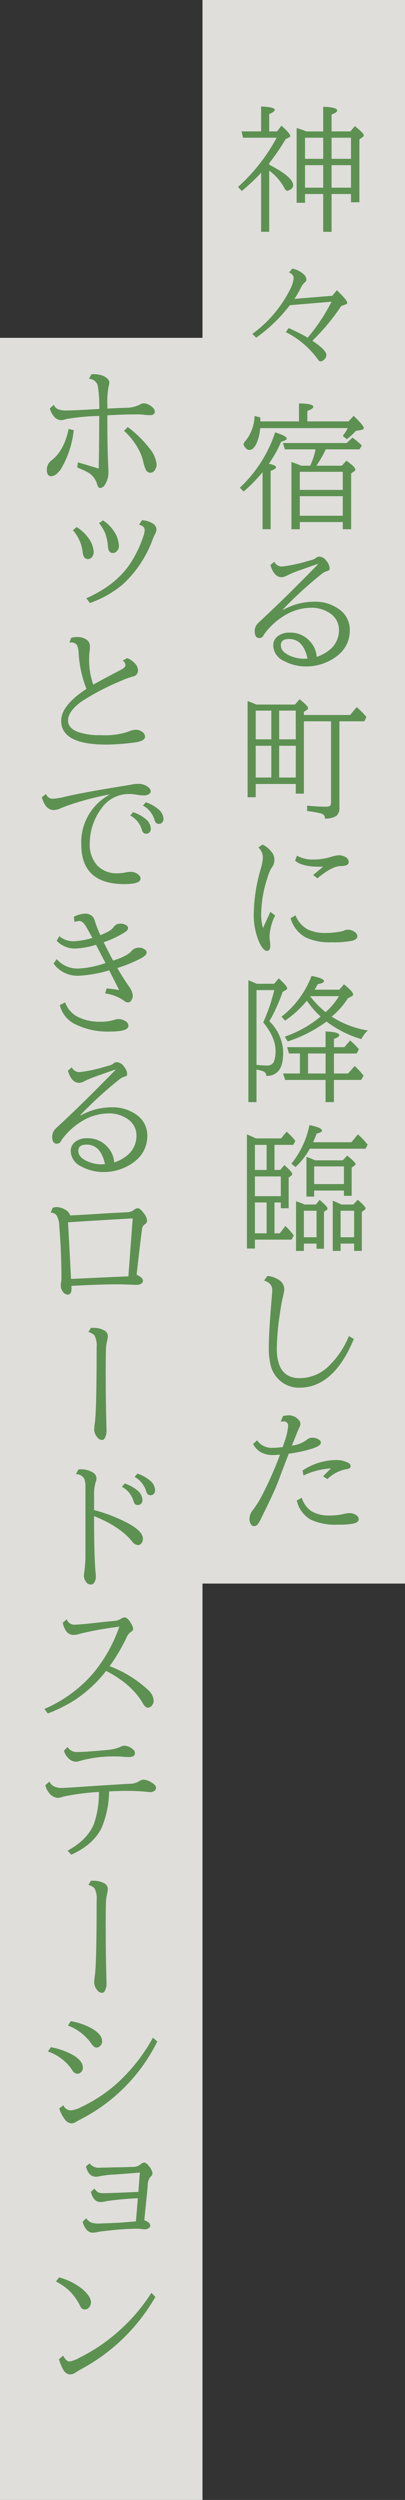 <svg xmlns="http://www.w3.org/2000/svg" width="96" height="592"><rect width="100%" height="100%" fill="#333333" stroke="none"/><defs><clipPath id="a"><path fill="none" d="M0 0h96v592H0z"/></clipPath><clipPath id="b"><path fill="none" d="M0 0h96v592H0z"/></clipPath></defs><g clip-path="url(#a)"><g clip-path="url(#b)" opacity=".9"><path d="M48 0v80H0v512h48V375h48V0Z" fill="#f2f1ed"/></g><path d="M63.813 40.412V54.88h-1.922V40.912a45.644 45.644 0 0 1-4.578 4.312l-.891-.953a43.446 43.446 0 0 0 9.156-11.656h-7.969l-.359-1.5h4.641v-5.891q3.234.126 3.234.781 0 .423-1.312 1.016v4.094h1.859l1.047-1.344q2.081 1.844 2.081 2.422a.373.373 0 0 1-.25.328l-.859.453a53.087 53.087 0 0 1-3.875 5.672v.359q5.672 2.907 5.671 4.875a1.192 1.192 0 0 1-.64.985 1.51 1.51 0 0 1-.75.312q-.36 0-.688-.656a12.381 12.381 0 0 0-3.593-4.109m14.781 5.531V54.9h-1.988v-8.957H72.3v2.078h-1.987v-17.7a17.675 17.675 0 0 1 2.281.8h4.015v-5.834q3.312.078 3.313.906 0 .438-1.328.922v4h4.453l1.078-1.25q2.109 1.688 2.109 2.172a.592.592 0 0 1-.312.453l-.734.515V47.9H83.2v-1.957Zm-1.988-13.328H72.3v5h4.312Zm0 6.5H72.3v5.328h4.312Zm1.985-1.5H83.2v-5h-4.606Zm0 6.828H83.2v-5.328h-4.606Zm.187 25.595 1.062-1.312q2.469 2.36 2.469 3 0 .219-.3.329l-1.14.422a50.437 50.437 0 0 1-6.828 8.218q3.327 2.2 3.328 3.407a1.519 1.519 0 0 1-.657 1.14 1.232 1.232 0 0 1-.718.344c-.23 0-.453-.167-.672-.5a20.713 20.713 0 0 0-7.578-6.438l.672-.953a40.762 40.762 0 0 1 4.515 2.266 44.128 44.128 0 0 0 5.657-8.516l-9.891.828a36.728 36.728 0 0 1-7.969 7.688l-.922-.891a29.092 29.092 0 0 0 8.875-10.39 7.487 7.487 0 0 0 .922-2.813q0-.859-1.094-1.359l.8-.906a5.751 5.751 0 0 1 2.75 1.421 1.823 1.823 0 0 1 .563 1.172.815.815 0 0 1-.391.672 4.655 4.655 0 0 0-1.062 1.563 24.294 24.294 0 0 1-1.372 2.342ZM63.719 109.83q1.7.313 1.7.828 0 .422-1.266.86v13.8h-1.919v-13.5a35.827 35.827 0 0 1-4.484 4.579l-.891-.907a31.592 31.592 0 0 0 8.36-13.109q2.75.875 2.75 1.484 0 .392-1.313.719a29.739 29.739 0 0 1-2.937 5.25m-2.047-8.453a11.355 11.355 0 0 1-.844 3.578q-.75 1.594-1.719 1.594a1.3 1.3 0 0 1-.968-.563 1.458 1.458 0 0 1-.407-.781 1.339 1.339 0 0 1 .407-.75 9.823 9.823 0 0 0 2.2-5.953l1.344.328c.02.386.036.7.046.953h9.141v-4.25q3.39.032 3.391.8 0 .453-1.407.984v2.469h9.766l1.2-1.312q2.406 2.3 2.406 2.859c0 .23-.192.386-.578.469l-1.312.25A15.159 15.159 0 0 1 82.2 104l-.953-.766a11.246 11.246 0 0 0 1.172-1.859Zm9.391 22.25v1.7h-1.985v-15.907q.891.265 2.328.859h2.11a16.3 16.3 0 0 0 1.281-3.875h-7.281l-.453-1.5h15.109l1.375-1.281a15.788 15.788 0 0 1 2.219 1.891l-.547.89h-8A27.292 27.292 0 0 1 75 110.283h6.031l1.078-1.187q2.125 1.5 2.125 2.093a.516.516 0 0 1-.265.407l-.735.515v13.219H81.25v-1.7Zm0-7.625h10.188v-4.281H71.063Zm0 6.125h10.188V117.5H71.063Zm-6.047 10.89a2.006 2.006 0 0 0 1.734 1.14 33.328 33.328 0 0 0 6.219-1.312c.4-.1.661-.177.8-.219a2.714 2.714 0 0 0 1.156-.547 1.183 1.183 0 0 1 .766-.281 2.231 2.231 0 0 1 1.7 1.047 3 3 0 0 1 .75 1.7.558.558 0 0 1-.484.64 3.927 3.927 0 0 0-1.5.8 93.159 93.159 0 0 0-9.094 8.328l.062.094a15.081 15.081 0 0 1 7.3-1.922 9.648 9.648 0 0 1 6 1.813 5.917 5.917 0 0 1 2.485 4.937 7.44 7.44 0 0 1-2.891 6 10.759 10.759 0 0 1-2.594 1.563 11.772 11.772 0 0 1-4.75 1.015 10.968 10.968 0 0 1-5.422-1.328 4.112 4.112 0 0 1-2.484-3.656 2.644 2.644 0 0 1 1.125-2.219 4.3 4.3 0 0 1 2.656-.8 6.154 6.154 0 0 1 4.953 2.094 5.833 5.833 0 0 1 1.563 3.641 9.17 9.17 0 0 0 2.859-1.5 5.977 5.977 0 0 0 2.422-4.8 4.658 4.658 0 0 0-2.078-3.985 7.658 7.658 0 0 0-4.578-1.343 12.31 12.31 0 0 0-6.234 1.828 16.544 16.544 0 0 0-4.36 3.812 6.612 6.612 0 0 0-.641.922 1.046 1.046 0 0 1-1 .61q-1.077 0-1.078-1.625a2.632 2.632 0 0 1 .594-1.7q.141-.171.781-.765 3.156-2.922 7.157-6.86 4.281-4.25 6.453-6.515v-.094q-1.735.594-2.875 1-1.266.453-1.735.61a26.273 26.273 0 0 0-2.718 1.14 3.33 3.33 0 0 1-1.25.406q-1.828 0-2.688-2.875Zm7.875 22.937q-1.016-4.641-4.359-4.641-1.969 0-1.969 1.485a2.261 2.261 0 0 0 .969 1.781 5.382 5.382 0 0 0 1.109.656 8.074 8.074 0 0 0 3.453.75Zm-.86 14.852v17.125h-1.922v-2.282h-9.5v3.141h-1.921v-22.781q1.187.438 2.093.828h9.141l1.078-1.25q2.016 1.531 2.016 2.109a.562.562 0 0 1-.313.453l-.672.422v.735h10.953l1.563-1.86a18.971 18.971 0 0 1 2.312 2.344l-.515 1.016h-5.891v20.328a2.491 2.491 0 0 1-.719 2.062 4.574 4.574 0 0 1-2.734.625v-.187q0-.735-.984-1.032a28.391 28.391 0 0 0-3.219-.546v-1.282a41.345 41.345 0 0 0 4.578.25q.782 0 .969-.375a1.459 1.459 0 0 0 .125-.672V170.81Zm-7.718-2.532h-3.7v6.8h3.7Zm-3.7 15.844h3.7v-7.516h-3.7Zm5.563-9.047h3.934v-6.8h-3.938Zm3.937 1.531h-3.942v7.516h3.938Zm-6.02 39.328 1.125.86a12.456 12.456 0 0 0-1.328 4.875 7.858 7.858 0 0 0 .063.984 9.09 9.09 0 0 1 .109 1.328q0 1.2-.781 1.2-.844 0-1.781-1.922a16.353 16.353 0 0 1-1.344-7.109 39.457 39.457 0 0 1 1.406-9.531q.094-.358.281-1.016a9.222 9.222 0 0 0 .453-2.39 3.183 3.183 0 0 0-1.046-2.513l.953-.7a5.59 5.59 0 0 1 2.062 1.609 2.975 2.975 0 0 1 .11 3.891 9.742 9.742 0 0 0-.969 2.328 28.558 28.558 0 0 0-1.5 8.734 12.491 12.491 0 0 0 .422 3.219Zm5.954.829a6.428 6.428 0 0 0 2.937 3.343 9.379 9.379 0 0 0 4.2.828 19.064 19.064 0 0 0 3.938-.421 2.2 2.2 0 0 0 .453-.157 1.963 1.963 0 0 1 .89-.2 2.673 2.673 0 0 1 1.563.516 1.286 1.286 0 0 1 .672 1.015q0 .781-1.25 1.094a22.352 22.352 0 0 1-4.86.36 13.388 13.388 0 0 1-6.14-1.157 7.441 7.441 0 0 1-3.563-4.547Zm4.187-9.563 2.344-1.953H75.7q-4.11 0-5.75-1.438l.437-1.187a7.463 7.463 0 0 0 3.828.922 14.271 14.271 0 0 0 4.188-.61 7.592 7.592 0 0 1 1.906-.406 3.029 3.029 0 0 1 1.609.438 1.3 1.3 0 0 1 .735 1.109.8.8 0 0 1-.594.828 4.148 4.148 0 0 1-1.328.188q-2.016.015-5.5 2.906Zm-10.375 34.652a10.626 10.626 0 0 1 3.266 7.312q0 3.516-1.406 4.719a3.55 3.55 0 0 1-2.391.906h-.188a1.164 1.164 0 0 0-.718-1.078 8.232 8.232 0 0 0-1.625-.422v7.7h-1.922v-28.856q.609.234 1.984.828h4.125l1.094-1.281q1.984 1.812 1.984 2.328a.535.535 0 0 1-.328.453l-.734.422a44.118 44.118 0 0 1-3.141 6.969m-1.469.265a44.058 44.058 0 0 0 2.625-7.656H60.8v17.7a18.994 18.994 0 0 0 2.406.157 1.649 1.649 0 0 0 1.75-1 7.237 7.237 0 0 0 .359-2.453q0-3.219-2.922-6.751m10.344-5.14a25.058 25.058 0 0 1-5.156 4.719l-.859-.938a22.128 22.128 0 0 0 7.124-9.656q2.953.563 2.954 1.25 0 .453-1.469.7-.2.375-.75 1.313h5.859l1.094-1.282q2.172 1.751 2.172 2.407 0 .266-.375.468l-.875.453A19.145 19.145 0 0 1 78.8 240.6l-.172.14a22.054 22.054 0 0 0 8.562 3.282 6.983 6.983 0 0 0-1.531 2.047 25.606 25.606 0 0 1-8.266-4.157 32.065 32.065 0 0 1-9.2 4.7l-.7-1.125a26.848 26.848 0 0 0 8.5-4.766 20.513 20.513 0 0 1-3.25-3.75m6.422 17.234h3.328l1.594-1.765a18.746 18.746 0 0 1 2.094 2.281l-.578 1.015h-6.447v5.25h-1.984v-5.25h-9.563l-.515-1.531h4v-4.734H68.5l-.438-1.5h9.11v-3.719q3.249.141 3.25.875 0 .438-1.266.891v1.953h2.469L83 246.383a19.478 19.478 0 0 1 2.078 2.078l-.547 1.016h-5.375Zm-1.984-4.734h-4.165v4.734h4.156Zm-3.65-13.541.156.219a22.79 22.79 0 0 0 3.485 3.531 15.939 15.939 0 0 0 3.171-3.781h-6.781Zm-6.968 48.822h-1.5v7.3h1.25l1.343-1.735a19.7 19.7 0 0 1 1.985 2.25l-.547.985h-8.672v2.109h-1.891v-27.034q1.142.468 2.094.953h6l1.313-1.594a15.335 15.335 0 0 1 2.078 2.2l-.5.922h-4.453v5.938h1.375l.953-1.156q1.875 1.625 1.875 2.14a.45.45 0 0 1-.2.36l-.641.468v7.266h-1.862Zm-6.141-7.7H63.2v-5.937h-2.778Zm6.141 1.531h-6.141v4.672h6.141Zm-6.141 13.469H63.2v-7.3h-2.778Zm13.8-21.563H83.3l1.531-1.859a16.074 16.074 0 0 1 2.313 2.437l-.485.954H73.438a17.425 17.425 0 0 1-3.391 4.343l-.984-.8a20.778 20.778 0 0 0 4.281-9.14q2.983.609 2.984 1.3 0 .422-1.281.718a20.164 20.164 0 0 1-.828 2.047m.812 24h-3v1.735h-1.859v-11.75a16.625 16.625 0 0 1 1.7.625l.344.14h2.656l.891-1.093q1.875 1.593 1.875 2.031a.515.515 0 0 1-.266.406l-.578.375v8.75h-1.763Zm0-7.781h-3v6.281h3Zm-.375-11.937h6.594l1.047-1.125q1.985 1.609 1.984 2a.5.5 0 0 1-.25.375l-.672.468v6.688h-1.828v-1.25h-7.062v1.437h-1.828v-9.422a14.673 14.673 0 0 1 1.64.657Zm-.187 5.625h7.062v-4.187h-7.062Zm9.469 14.093h-3.2v1.735h-1.863V284.33a19.378 19.378 0 0 1 2 .906h2.875l1.047-1.125q1.844 1.595 1.844 2.016a.554.554 0 0 1-.266.422l-.609.437v9.235h-1.828Zm0-7.781h-3.2v6.281h3.2Zm-.063 30.357q-4.766 11.547-12.922 11.547a6.8 6.8 0 0 1-4.344-1.469 7.071 7.071 0 0 1-2.453-3.828 17.106 17.106 0 0 1-.437-4.328q0-3.781.781-12.719.032-.437.031-.641a2.13 2.13 0 0 0-.8-1.828 4.316 4.316 0 0 0-1.14-.562l.8-1.094a6.1 6.1 0 0 1 2.656.906 2.645 2.645 0 0 1 1.344 2.3 10.135 10.135 0 0 1-.344 1.8q-.328 1.282-.734 4.156a59.244 59.244 0 0 0-.7 8.047q0 7 5.422 7a9.912 9.912 0 0 0 7.078-3.047 20.657 20.657 0 0 0 4.579-6.906Zm-16.797 18.274a5.091 5.091 0 0 1 1.375-.188 3.053 3.053 0 0 1 2.281 1.016 1.461 1.461 0 0 1 .485 1 2.39 2.39 0 0 1-.3.938q-.2.421-1.5 3.64l-.235.578a7.352 7.352 0 0 0 3.547-1.375 1.852 1.852 0 0 1 1.344-.484 2.522 2.522 0 0 1 1.609.516.829.829 0 0 1 .375.64q0 .75-1.953 1.391a33.5 33.5 0 0 1-5.656 1.234q-.984 2.5-2.344 6.141-.937 2.547-3.312 7.359-.5 1-.735 1.485a8.757 8.757 0 0 1-.922 1.672 1.133 1.133 0 0 1-.906.5.8.8 0 0 1-.609-.25 2.222 2.222 0 0 1-.484-1.547 3.273 3.273 0 0 1 .828-2.047 27.052 27.052 0 0 0 2.656-4.453 83.128 83.128 0 0 0 3.75-8.641q-.937.095-1.641.094a5.583 5.583 0 0 1-3.156-.813A5.036 5.036 0 0 1 60 341.964l.937-.891a4.16 4.16 0 0 0 3.657 1.782 18.185 18.185 0 0 0 2.421-.188l.047-.125.282-.859a15.5 15.5 0 0 0 .953-3.953.988.988 0 0 0-1.11-1.125 3.647 3.647 0 0 0-.656.078Zm4.453 19.344a5.909 5.909 0 0 0 2.359 3.217 8.084 8.084 0 0 0 4.25.968 13.567 13.567 0 0 0 3.282-.343 5.716 5.716 0 0 1 1.437-.2 2.6 2.6 0 0 1 1.844.688 1 1 0 0 1 .328.719q0 .765-1.266 1.062a17.6 17.6 0 0 1-3.593.25 14.033 14.033 0 0 1-6.5-1.172 6.951 6.951 0 0 1-3.328-4.547Zm5.047-5.094 1.859-1.859a17.521 17.521 0 0 0-6.5 1.672l-.218-1.188a14.67 14.67 0 0 1 7.765-2.469 6.141 6.141 0 0 1 3.063.656.916.916 0 0 1 .562.8q0 .594-.937.7a8.618 8.618 0 0 0-4.563 2.359ZM16.265 101.582l1.219.266a22.837 22.837 0 0 1-3.047 9.234 4.538 4.538 0 0 1-.8.922 2.311 2.311 0 0 1-1.453.781q-1.077 0-1.078-1.515a2.741 2.741 0 0 1 1.128-2.27q2.983-2.328 4.031-7.422m2.2 7.906 4.922 1.469q.109-4.047.125-11.531l.016-.938-.547.032a51.028 51.028 0 0 0-7.266.718 4.514 4.514 0 0 1-1.265.266 2.27 2.27 0 0 1-1.625-.844 4.731 4.731 0 0 1-1.016-1.937l.953-.86a1.908 1.908 0 0 0 1.047 1.063 5.265 5.265 0 0 0 1.969.281q1.7 0 7.75-.359a30.446 30.446 0 0 0-.375-5.594 2.189 2.189 0 0 0-2.063-1.547l.579-1.078c.2-.01.322-.016.375-.016a5.913 5.913 0 0 1 2.5.438q1.374.687 1.375 1.578a3.522 3.522 0 0 1-.157.8 19.374 19.374 0 0 0-.312 4.406v.922q1.875-.093 4.266-.187h.2a7.146 7.146 0 0 0 3.265-.782 1.908 1.908 0 0 1 .86-.281 3.051 3.051 0 0 1 1.781.688q.875.655.875 1.234 0 .891-1.188.89a13.846 13.846 0 0 1-1.625-.125 14.161 14.161 0 0 0-1.625-.062q-2.7 0-6.812.219v1q0 6.344.172 10.125.078 1.844.078 2.14a5.374 5.374 0 0 1-.922 3.313 1.393 1.393 0 0 1-1.078.641q-.438 0-.719-1.032a4.7 4.7 0 0 0-2.469-2.843 20.1 20.1 0 0 0-2.2-.985Zm11.813-8.359a25.694 25.694 0 0 1 5.109 5 7.07 7.07 0 0 1 1.735 3.813 2.408 2.408 0 0 1-.375 1.312 1.33 1.33 0 0 1-1.141.7 1.185 1.185 0 0 1-1.031-.7 9.783 9.783 0 0 1-.656-2.078 11.428 11.428 0 0 0-1.31-3.172 16.023 16.023 0 0 0-3.2-3.969Zm-12.106 23.692a9.7 9.7 0 0 1 2.735 2.531 6.069 6.069 0 0 1 1.3 3.3 1.81 1.81 0 0 1-.421 1.281 1.232 1.232 0 0 1-.922.469q-1.11 0-1.281-1.672a9.442 9.442 0 0 0-2.3-5.172Zm2.281 16.859q7.673-3.375 11.094-9.312a27.157 27.157 0 0 0 2.485-5.547 4.359 4.359 0 0 0 .25-1.235 1.087 1.087 0 0 0-.485-.984 4.2 4.2 0 0 0-.828-.359l.672-1.047a5.031 5.031 0 0 1 2.438.7 1.773 1.773 0 0 1 1.015 1.484 2.69 2.69 0 0 1-.422 1.235 9.94 9.94 0 0 0-.468 1.078 27.176 27.176 0 0 1-7.016 10.625 24.865 24.865 0 0 1-7.875 4.484Zm3.938-18.453A8.333 8.333 0 0 1 27 125.8a6.655 6.655 0 0 1 1.188 3.422 1.718 1.718 0 0 1-.422 1.219 1.363 1.363 0 0 1-1.047.515q-.984 0-1.125-1.468a11.8 11.8 0 0 0-.7-3.313 10.165 10.165 0 0 0-1.406-2.281Zm-7.516 27.82a4.5 4.5 0 0 1 1.328-.186 3.74 3.74 0 0 1 2.375.656 1.881 1.881 0 0 1 .734 1.561 10.593 10.593 0 0 1-.109 1.469 13.022 13.022 0 0 0-.078 1.609 17.589 17.589 0 0 0 .984 5.969q1.938-1.092 5.61-3.014 1.155-.612 1.219-.658.8-.453.8-1.014a1.308 1.308 0 0 0-.671-.986l1.078-.608a4.891 4.891 0 0 1 1.937 1.375 2.394 2.394 0 0 1 .625 1.547 1.413 1.413 0 0 1-1.219 1.436 19.9 19.9 0 0 0-3 1.125 54.956 54.956 0 0 0-9.25 4.861q-3.109 2.281-3.109 4.42 0 1.847 2.375 2.736a15.821 15.821 0 0 0 5.453.75 17.628 17.628 0 0 0 6.422-.814 4.576 4.576 0 0 1 1.734-.467 2.633 2.633 0 0 1 1.532.453 1.419 1.419 0 0 1 .734 1.172q0 .938-1.891 1.295-.609.112-1.875.25a52.08 52.08 0 0 1-5.437.344q-10.673 0-10.672-5.639 0-3.641 5.984-7.547a27.726 27.726 0 0 1-1.859-8.611 4.319 4.319 0 0 0-.406-1.8 1.673 1.673 0 0 0-1.485-.578c-.052 0-.146.007-.281.016Zm-5.969 36.977a1.673 1.673 0 0 0 1.688 1.125 15.543 15.543 0 0 0 2.906-.5q4.594-1.062 14.078-2.578.906-.141 1.343-.235a9.1 9.1 0 0 1 1.813-.218 3.9 3.9 0 0 1 2.015.515q.969.579.969 1.235a.789.789 0 0 1-.422.687 2.17 2.17 0 0 1-1.2.313 12.042 12.042 0 0 1-1.8-.188 11.174 11.174 0 0 0-1.765-.156 7.879 7.879 0 0 0-6.485 3.422 12.521 12.521 0 0 0-1.546 2.625 13.691 13.691 0 0 0-1.219 5.594A7.375 7.375 0 0 0 23.094 205a6.394 6.394 0 0 0 4.827 1.8 9.417 9.417 0 0 0 1.688-.172 7.53 7.53 0 0 1 1.281-.172 2.739 2.739 0 0 1 2.11.844 1.043 1.043 0 0 1 .313.734q0 1.329-3.813 1.329-10.234 0-10.235-9.391a12.812 12.812 0 0 1 6.594-11.734v-.094a67.705 67.705 0 0 0-9.938 2.656q-1.047.392-1.483.578a4.608 4.608 0 0 1-1.642.453q-2.044 0-2.875-3.046Zm20.64 4.3a8.912 8.912 0 0 1 2.875 1.547 3.127 3.127 0 0 1 1.328 2.328 1.232 1.232 0 0 1-.421 1.015 1.061 1.061 0 0 1-.64.219.942.942 0 0 1-.923-.547 5.181 5.181 0 0 1-.187-.547 5.618 5.618 0 0 0-2.7-3.218Zm3.017-2.344a8.721 8.721 0 0 1 2.858 1.562 3.163 3.163 0 0 1 1.328 2.329 1.206 1.206 0 0 1-.421 1.015 1.059 1.059 0 0 1-.64.219.942.942 0 0 1-.923-.547 8.355 8.355 0 0 1-.187-.547 5.609 5.609 0 0 0-2.688-3.234ZM17.5 217.1a6.315 6.315 0 0 1 2.765-.75 2.226 2.226 0 0 1 2.235 1.813 24.707 24.707 0 0 0 1.312 3.3q1.36-.594 1.922-.906a4.038 4.038 0 0 0 1.235-1.063 1.769 1.769 0 0 1 1.468-.766 2.594 2.594 0 0 1 1.61.454.755.755 0 0 1 .312.609 1.1 1.1 0 0 1-.593.844 21.933 21.933 0 0 1-5.188 2.484q1.2 2.469 2.234 4.359 3.406-1.094 4.36-2.281a2.362 2.362 0 0 1 3.39-.156.806.806 0 0 1 .188.515q0 .625-1.188 1.3a32.837 32.837 0 0 1-5.75 2.375q1.281 2.22 2.7 4.282a4.37 4.37 0 0 1 .968 2.25 2.163 2.163 0 0 1-.328 1.093.9.9 0 0 1-.8.516 1.441 1.441 0 0 1-.953-.391 10.256 10.256 0 0 0-4.484-1.734l.359-1.188q1.469.126 2.969.391l-.2-.391-.625-1.234-.641-1.281-.672-1.313-.218-.453a30.237 30.237 0 0 1-7.266 1.282 6.947 6.947 0 0 1-5.922-2.876l.734-1.062a6.486 6.486 0 0 0 5.079 2.234 22.345 22.345 0 0 0 6.5-1.312l-.11-.2q-1.094-2.094-2-3.813l-.156-.3a18.712 18.712 0 0 1-4.969.891 5.939 5.939 0 0 1-4.344-1.844l.641-1.094a4.984 4.984 0 0 0 3.531 1.2 17.522 17.522 0 0 0 4.281-.782q-.765-1.437-1.437-2.593-.8-1.422-1.656-1.422a5.594 5.594 0 0 0-1.141.234Zm-2.047 20.266a6.041 6.041 0 0 0 3.188 3.531 11.427 11.427 0 0 0 5.218 1.047 9.9 9.9 0 0 0 3.172-.422 3.106 3.106 0 0 1 1.047-.2 3.006 3.006 0 0 1 1.625.469 1.324 1.324 0 0 1 .734 1.14q0 1.344-4.343 1.344a17.285 17.285 0 0 1-8.2-1.7 6.823 6.823 0 0 1-3.719-4.562Zm1.563 15.383a2.006 2.006 0 0 0 1.734 1.14 33.329 33.329 0 0 0 6.219-1.312c.4-.1.661-.177.8-.219a2.714 2.714 0 0 0 1.156-.547 1.183 1.183 0 0 1 .766-.281 2.231 2.231 0 0 1 1.7 1.047 3 3 0 0 1 .75 1.7.558.558 0 0 1-.484.64 3.927 3.927 0 0 0-1.5.8 93.158 93.158 0 0 0-9.094 8.328l.062.094a15.081 15.081 0 0 1 7.3-1.922 9.648 9.648 0 0 1 6 1.813 5.917 5.917 0 0 1 2.485 4.937 7.44 7.44 0 0 1-2.891 6 10.758 10.758 0 0 1-2.594 1.563 11.772 11.772 0 0 1-4.75 1.015 10.969 10.969 0 0 1-5.422-1.328 4.112 4.112 0 0 1-2.484-3.656 2.644 2.644 0 0 1 1.125-2.219 4.3 4.3 0 0 1 2.656-.8 6.154 6.154 0 0 1 4.953 2.094 5.833 5.833 0 0 1 1.563 3.641 9.169 9.169 0 0 0 2.859-1.5 5.977 5.977 0 0 0 2.422-4.8A4.658 4.658 0 0 0 30.266 265a7.658 7.658 0 0 0-4.578-1.343 12.31 12.31 0 0 0-6.234 1.828 16.544 16.544 0 0 0-4.36 3.812 6.611 6.611 0 0 0-.641.922 1.046 1.046 0 0 1-1 .61q-1.077 0-1.078-1.625a2.632 2.632 0 0 1 .594-1.7q.141-.171.781-.765 3.156-2.922 7.157-6.86 4.281-4.249 6.453-6.515v-.094q-1.736.594-2.875 1-1.266.453-1.735.61a26.27 26.27 0 0 0-2.718 1.14 3.33 3.33 0 0 1-1.25.406q-1.828 0-2.688-2.875Zm7.875 22.937q-1.016-4.641-4.359-4.641-1.969 0-1.969 1.485a2.261 2.261 0 0 0 .969 1.781 5.383 5.383 0 0 0 1.109.656 8.074 8.074 0 0 0 3.453.75Zm-12.407 10.34a2.318 2.318 0 0 1 .922-.188 4.158 4.158 0 0 1 2.094.641 2.354 2.354 0 0 1 1.14 1.344q2.861-.141 6.782-.391 3.015-.187 4.422-.25l1.859-.093c.073 0 .182 0 .328-.016a2.887 2.887 0 0 0 1.828-.641 1.288 1.288 0 0 1 .813-.312q.577 0 1.484 1.281a3.247 3.247 0 0 1 .719 1.687 1.108 1.108 0 0 1-.609.875 1.485 1.485 0 0 0-.594 1.094q-.219 1.375-1.188 9.891l-.094.922q1.5.672 1.5 1.437a.779.779 0 0 1-.391.657 1.917 1.917 0 0 1-1.125.3q-.329 0-.719-.015-.655-.049-1.093-.049-1.656-.063-2.765-.063-3.954 0-10.875.36c.02.312.031.526.031.64q0 1.438-.906 1.438a1.476 1.476 0 0 1-1.172-.735 2.369 2.369 0 0 1-.469-1.437 4.911 4.911 0 0 1 .094-.906 4.835 4.835 0 0 0 .062-.86q0-5.937-.5-12.156a5.718 5.718 0 0 0-.64-2.672 1.8 1.8 0 0 0-1.422-.658Zm18.969 2.5-1.687.094q-8.751.5-13.641.828.218 3.767.5 9.328l.172 3.375.031.7 2.187-.094 4.36-.2 3.453-.156 2.906-.125.7-.031Zm-9.922 25.939a5.779 5.779 0 0 1 .578-.031 5.383 5.383 0 0 1 2.375.5 1.631 1.631 0 0 1 1.078 1.515 5.98 5.98 0 0 1-.187 1.125 9.6 9.6 0 0 0-.25 1.782q-.063 1.437-.063 5.765 0 6.859.172 12.985c.01.25.016.427.016.531a3.715 3.715 0 0 1-.422 1.937.756.756 0 0 1-.672.422 1.539 1.539 0 0 1-1.172-.734 2.812 2.812 0 0 1-.656-1.7 13.453 13.453 0 0 1 .156-1.657q.422-3 .422-17.906a5.091 5.091 0 0 0-.484-2.719 2.6 2.6 0 0 0-1.469-.828Zm-2.906 33.499c.208-.011.364-.016.469-.016a5.152 5.152 0 0 1 2.89.734 1.673 1.673 0 0 1 .891 1.375 3.038 3.038 0 0 1-.188.907 9.674 9.674 0 0 0-.39 3.046v3.579a37.3 37.3 0 0 1 8.109 3.156q3.47 1.892 3.469 3.641a1.641 1.641 0 0 1-.36 1.078 1.026 1.026 0 0 1-.781.421 1.885 1.885 0 0 1-1.406-.843q-2.907-3.579-9.031-6.016 0 9.158.343 13.219c.052.469.079.818.079 1.047a2.512 2.512 0 0 1-.391 1.484.975.975 0 0 1-.844.453 1.353 1.353 0 0 1-1.14-.7 2.427 2.427 0 0 1-.454-1.375 5.771 5.771 0 0 1 .063-.656c.021-.1.042-.255.062-.453q.236-2.2.235-3.25v-16.581a5.014 5.014 0 0 0-.3-2.094 2.325 2.325 0 0 0-1.969-1.047Zm10.937 3.328a9.334 9.334 0 0 1 2.875 1.547 3.127 3.127 0 0 1 1.328 2.328 1.232 1.232 0 0 1-.421 1.015 1.062 1.062 0 0 1-.641.219.941.941 0 0 1-.922-.547 5.183 5.183 0 0 1-.187-.547 5.6 5.6 0 0 0-2.7-3.218Zm3.016-2.344a9.161 9.161 0 0 1 2.859 1.562 3.13 3.13 0 0 1 1.328 2.329 1.206 1.206 0 0 1-.421 1.015 1.062 1.062 0 0 1-.641.219.941.941 0 0 1-.922-.547 5.274 5.274 0 0 1-.187-.547 5.692 5.692 0 0 0-2.688-3.234Zm-16.765 34.517a1.948 1.948 0 0 0 1.983 1.266q.719 0 4.063-.344l.375-.047 3.391-.359q1.407-.141 1.546-.141a3.077 3.077 0 0 0 1.423-.469 1.934 1.934 0 0 1 .921-.359q.781 0 1.656 1.594a2.521 2.521 0 0 1 .392 1.125.842.842 0 0 1-.517.7A2.946 2.946 0 0 0 30 387.777a43.82 43.82 0 0 1-4.016 6.782 27.569 27.569 0 0 1 9.047 5.562 3.764 3.764 0 0 1 1.39 2.531 1.893 1.893 0 0 1-.39 1.2 1.182 1.182 0 0 1-.953.531q-.642 0-1.188-.969-2.594-4.561-8.734-7.734a31.357 31.357 0 0 1-7.3 6.812 34.8 34.8 0 0 1-6.531 3.266l-.8-1.078a31.956 31.956 0 0 0 11.359-8.2 35.1 35.1 0 0 0 6.406-11.3l-.546.093a79.852 79.852 0 0 0-8.829 1.61 4.939 4.939 0 0 1-1.5.281 2.079 2.079 0 0 1-1.733-.922 4.681 4.681 0 0 1-.8-1.984ZM11.7 421.893a2.7 2.7 0 0 0 1.14 1.156 4.217 4.217 0 0 0 1.891.344q.733 0 6.8-.422 4.969-.327 9.25-.562a4.3 4.3 0 0 0 2.141-.578 2.091 2.091 0 0 1 1.187-.391 3.646 3.646 0 0 1 1.609.547q1.266.687 1.266 1.391a.823.823 0 0 1-.375.7 1.757 1.757 0 0 1-1.047.312q-.047 0-1.078-.109-1.938-.187-4.3-.188-2 0-4.328.125a23.013 23.013 0 0 1-1.765 8.61q-1.923 3.984-7.2 6.375l-.859-.969q4.8-2.609 6.281-6.453a22.907 22.907 0 0 0 1.141-7.438 55.684 55.684 0 0 0-8.391 1.094 5.341 5.341 0 0 1-1.344.313 2.8 2.8 0 0 1-2.015-1.094 4.434 4.434 0 0 1-.953-1.906Zm4.328-8.2a2.518 2.518 0 0 0 2.422 1.187q1.718 0 7.047-.484a9.43 9.43 0 0 0 3.2-.812 1.99 1.99 0 0 1 .844-.2 3.406 3.406 0 0 1 1.875.8 1.162 1.162 0 0 1 .578.953q0 .939-1.422.938-.72 0-1.766-.094-.641-.047-1.359-.047a29.564 29.564 0 0 0-8.406 1.032 4.343 4.343 0 0 1-1 .218 2.644 2.644 0 0 1-1.938-.937 3.778 3.778 0 0 1-.937-1.688Zm5.503 31.697a5.77 5.77 0 0 1 .578-.031 5.382 5.382 0 0 1 2.375.5 1.631 1.631 0 0 1 1.078 1.515 5.979 5.979 0 0 1-.187 1.125 9.6 9.6 0 0 0-.25 1.782q-.063 1.437-.063 5.765 0 6.859.172 12.985c.01.25.016.427.016.531a3.715 3.715 0 0 1-.422 1.937.756.756 0 0 1-.672.422 1.539 1.539 0 0 1-1.172-.734 2.813 2.813 0 0 1-.656-1.7 13.453 13.453 0 0 1 .156-1.657q.422-3 .422-17.906a5.092 5.092 0 0 0-.484-2.719 2.6 2.6 0 0 0-1.469-.828Zm-9.468 39.394a17.155 17.155 0 0 1 5.375 1.938q2.2 1.359 2.2 2.89a1.435 1.435 0 0 1-.485 1.141 1.209 1.209 0 0 1-.843.328 1.428 1.428 0 0 1-1.157-.828 11.431 11.431 0 0 0-5.8-4.453ZM15 498.534a2.028 2.028 0 0 0 1.781 1.219 6.616 6.616 0 0 0 2.407-.766A35.185 35.185 0 0 0 29.156 492a41.674 41.674 0 0 0 7.094-9.469l1.031.906a41.1 41.1 0 0 1-18.171 18.425q-.594.314-1.094.61a2.173 2.173 0 0 1-1.11.359 2.184 2.184 0 0 1-1.64-1.094 8.064 8.064 0 0 1-1.219-2.437Zm1.8-19.906a15.344 15.344 0 0 1 4.984 1.734q2.406 1.407 2.407 2.953a1.445 1.445 0 0 1-.829 1.438 1.05 1.05 0 0 1-.5.125q-.592 0-1.187-.906a11.856 11.856 0 0 0-5.578-4.313Zm4.434 33.683a2.767 2.767 0 0 0 2.469 1.016l3.718-.094h.36q.531 0 3.031-.078.563-.017.8-.016a2.873 2.873 0 0 0 1.766-.656 1.375 1.375 0 0 1 .765-.375q.531 0 1.157.828a3.608 3.608 0 0 1 .859 1.7 1.161 1.161 0 0 1-.516.86 3.289 3.289 0 0 0-.625 2.062q-.093 1.079-.593 6.047-.08.75-.219 2.172 1.406.453 1.406 1.281a.707.707 0 0 1-.359.578 1.542 1.542 0 0 1-.953.281q-.236 0-.969-.093a9.664 9.664 0 0 0-.953-.047 55.193 55.193 0 0 0-6.157.39q-2.375.236-2.968.36a6.216 6.216 0 0 1-1.25.187q-1.641 0-2.422-2.578l.859-.844a2.672 2.672 0 0 0 1.234 1.032 5.174 5.174 0 0 0 1.751.218q.609 0 4.671-.187 1.25-.063 4.125-.328l.454-5.469a71.5 71.5 0 0 0-7.485.688 7.6 7.6 0 0 1-1.359.218q-1.657 0-2.3-2.406l.859-.8a2.7 2.7 0 0 0 .922.922 3.489 3.489 0 0 0 1.3.172q1.515 0 7.516-.266l.672-.031.343-4.578q-2.046.173-5.937.453a24.267 24.267 0 0 0-3.547.406 3.975 3.975 0 0 1-.938.125q-1.734 0-2.343-2.453ZM14.015 539.3a14.764 14.764 0 0 1 5.563 2.812q1.984 1.766 1.984 3.047a1.768 1.768 0 0 1-.453 1.234 1.317 1.317 0 0 1-1.031.516A1.241 1.241 0 0 1 19 546.08a12.719 12.719 0 0 0-2.516-3.563 13.64 13.64 0 0 0-3.234-2.249Zm.969 18.531q.687 1.375 1.531 1.375a7.343 7.343 0 0 0 2.3-.875A42.211 42.211 0 0 0 29.14 551.1a41.362 41.362 0 0 0 6.735-8.141l.953.953A44.55 44.55 0 0 1 19.2 561.049q-.469.266-1.281.781a2.5 2.5 0 0 1-1.3.453 1.913 1.913 0 0 1-1.61-1.109 9.8 9.8 0 0 1-1.031-2.516Z" fill="#5d9151"/></g></svg>